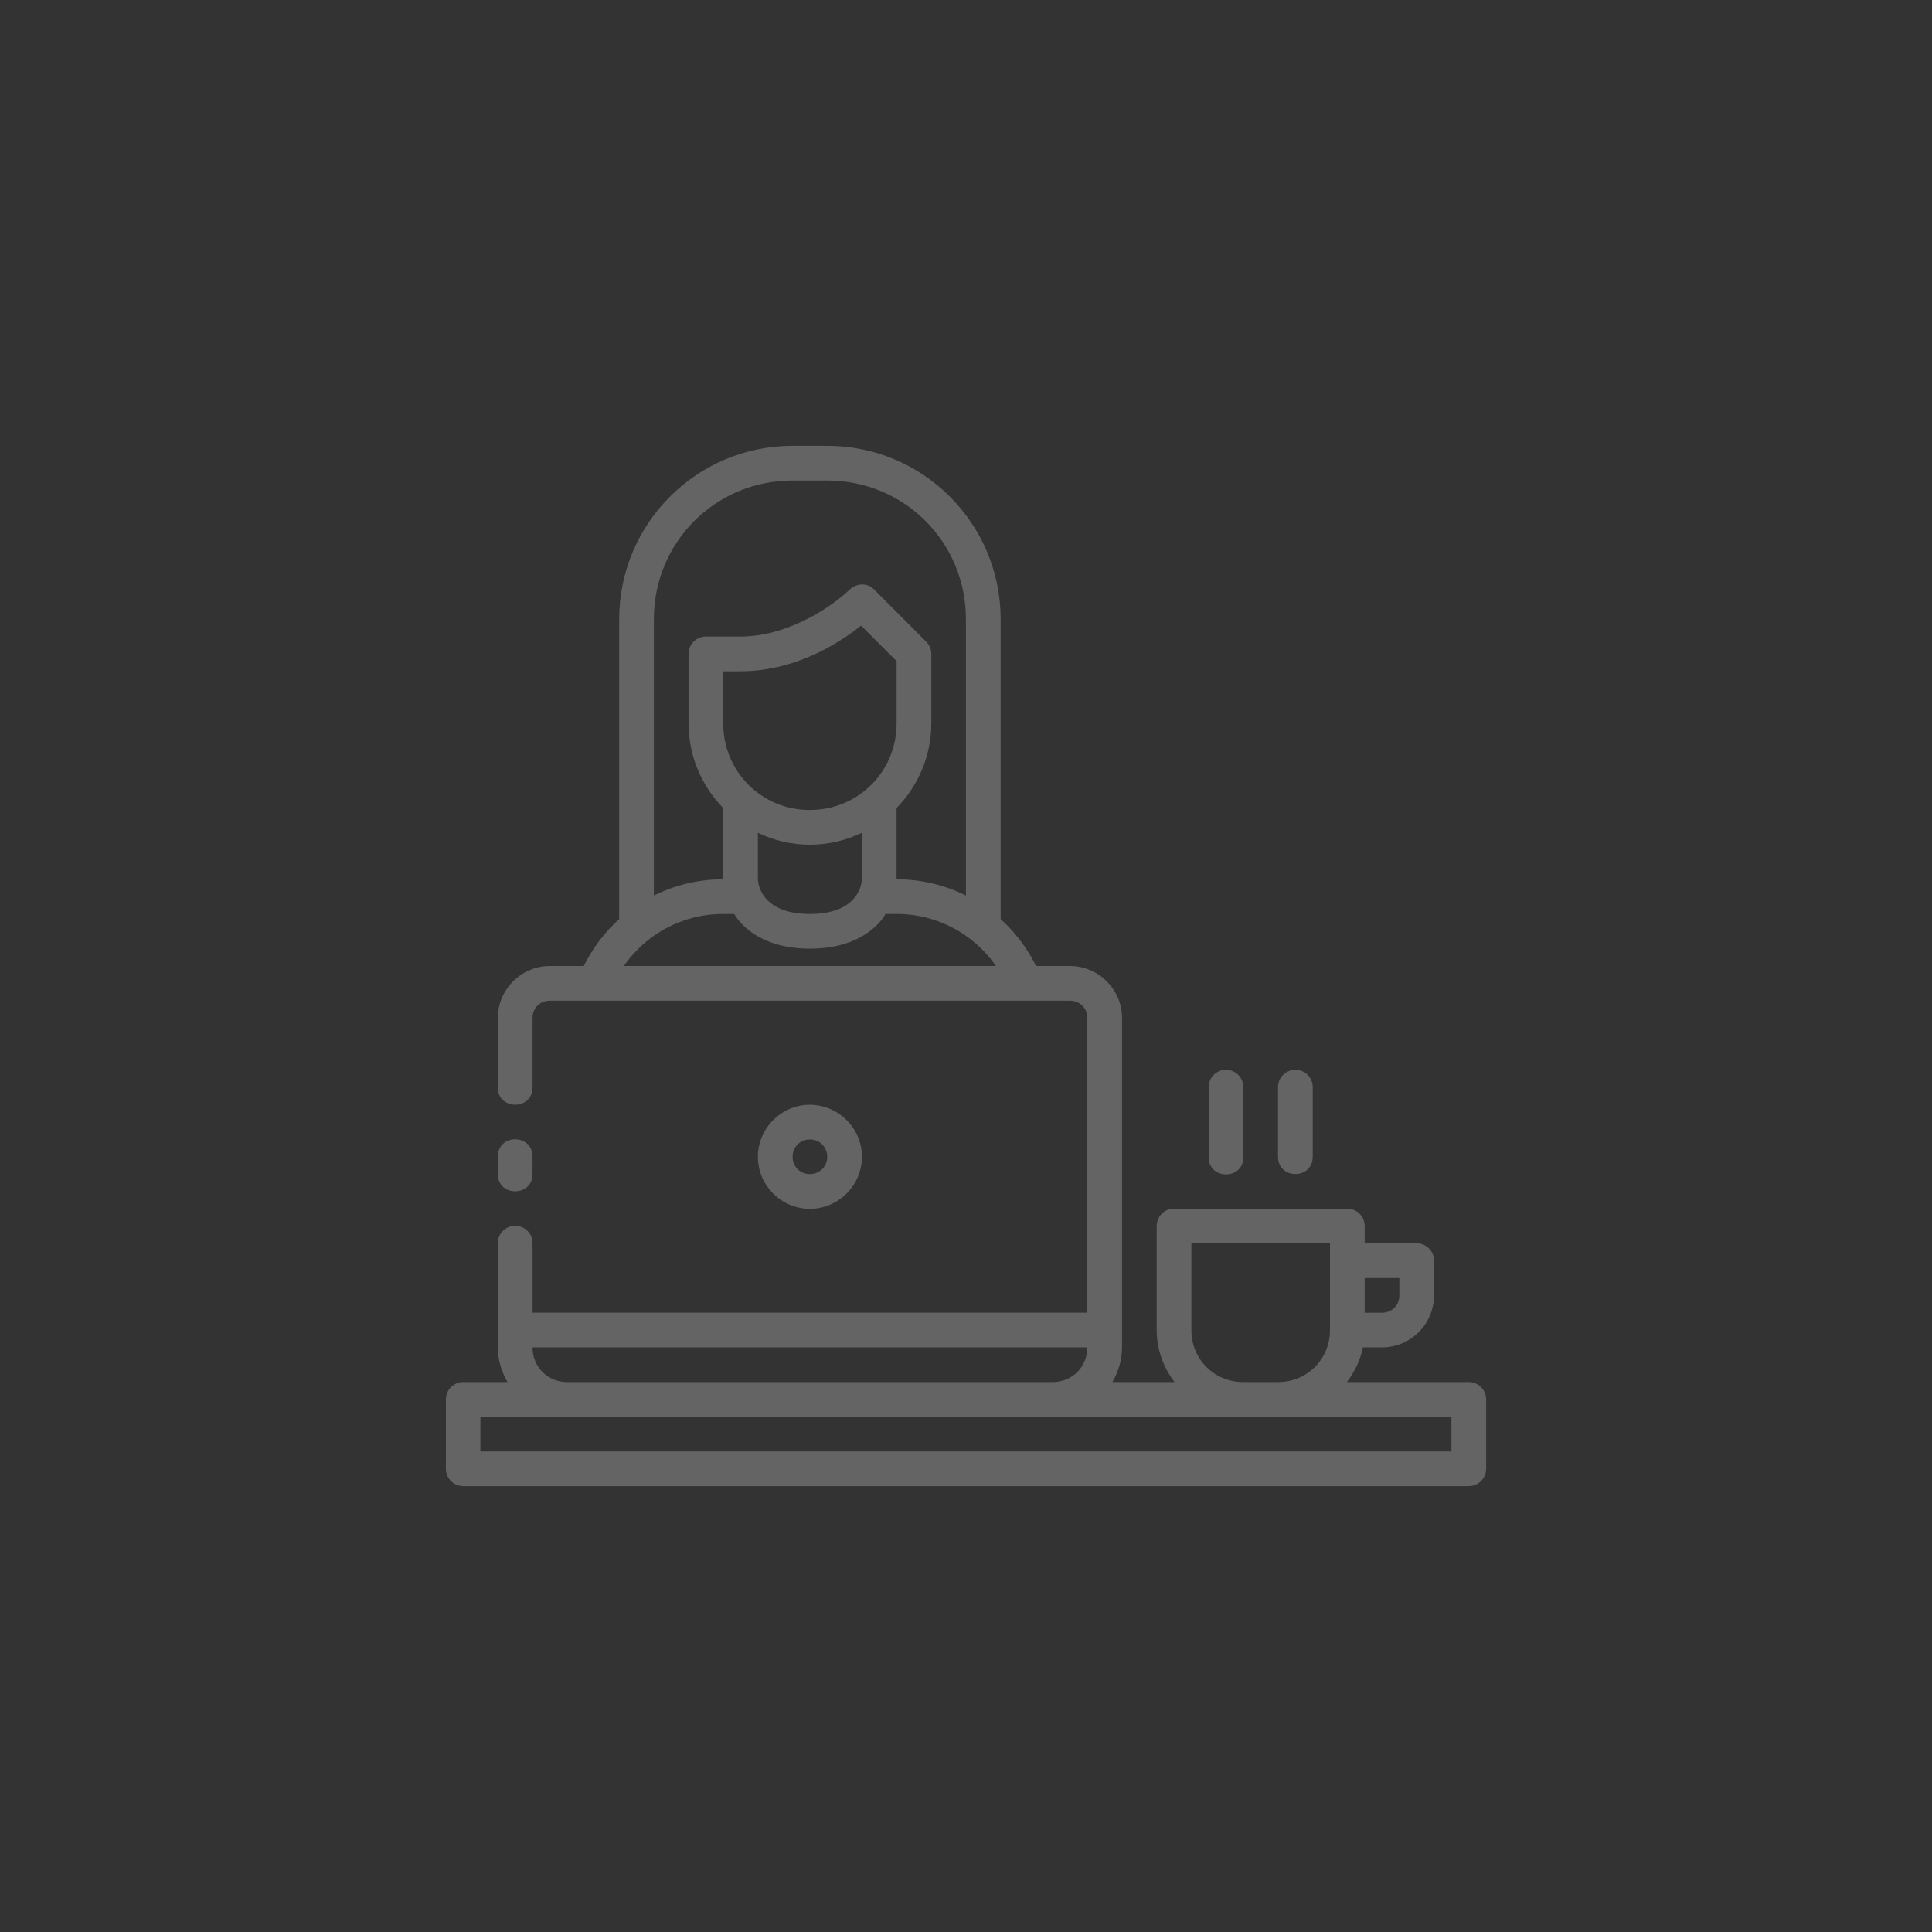 <?xml version="1.0" encoding="UTF-8"?><svg id="a" xmlns="http://www.w3.org/2000/svg" xmlns:xlink="http://www.w3.org/1999/xlink" viewBox="0 0 130 130"><rect x="0" y="0" width="130" height="130" fill="#333333" stroke="none"/><defs><clipPath id="d"><rect x="-3468.045" y="-581.969" width="2818" height="1492" fill="none" stroke-width="0"/></clipPath><clipPath id="e"><rect x="-3468.151" y="-582.392" width="2818.213" height="2143.056" fill="none" stroke-width="0"/></clipPath></defs><g id="b"><path id="c" d="M53.329,30c-6.443,0-11.666,5.223-11.666,11.666v20.181c-.987.883-1.788,1.955-2.383,3.154h-2.285c-1.919,0-3.498,1.577-3.498,3.495v4.669c0,1.557,2.336,1.557,2.336,0v-4.669c0-.666.496-1.162,1.162-1.162h34.999c.666,0,1.171.496,1.171,1.162v19.833h-37.332v-4.667c.008-.659-.531-1.193-1.189-1.18-.642.013-1.154.539-1.146,1.18-.001,2.335,0,4.676,0,7.002-0.0.852.25,1.643.654,2.333h-2.987c-.641.002-1.159.521-1.162,1.162v4.669c-.002.644.518,1.169,1.162,1.171h67.664c.648.002,1.174-.523,1.171-1.171v-4.669c-.003-.644-.527-1.164-1.171-1.162h-8.201c.517-.682.905-1.466,1.082-2.333h1.287c1.919,0,3.495-1.579,3.495-3.498v-2.333c.002-.644-.518-1.169-1.162-1.171h-3.504v-1.162c.002-.644-.518-1.169-1.162-1.171h-11.671c-.644.002-1.165.527-1.162,1.171v7.002c0,1.317.458,2.518,1.199,3.495h-4.183c.404-.69.652-1.481.652-2.333v-22.168c0-1.919-1.586-3.495-3.504-3.495h-2.281c-.595-1.199-1.397-2.271-2.383-3.154v-20.181c0-6.443-5.223-11.666-11.666-11.666l-2.333 0ZM53.329,32.333h2.333c5.191,0,9.333,4.142,9.333,9.333v18.593c-1.407-.698-2.99-1.094-4.667-1.094v-4.794c1.442-1.475,2.338-3.489,2.338-5.708v-4.669c-.002-.307-.128-.601-.346-.818l-3.495-3.504c-.597-.598-1.354-.301-1.654,0-1.443,1.371-4.35,3.16-7.346,3.16h-2.324c-.645-.002-1.169.518-1.171,1.162v4.669c0,2.22.892,4.235,2.333,5.71v4.792c-1.677,0-3.259.396-4.667,1.094v-18.593c0-5.191,4.142-9.333,9.333-9.333h0ZM57.941,42.092l2.39,2.395v4.177c0,3.252-2.586,5.84-5.838,5.84-3.252,0-5.831-2.588-5.831-5.84v-3.495h1.162c4.075,0,7.175-2.322,8.116-3.076ZM57.996,56.035v3.131s-.001,2.333-3.5,2.333c-3.499,0-3.5-2.333-3.5-2.333v-3.129c1.062.507,2.245.8,3.498.8,1.254,0,2.439-.294,3.502-.802h-0ZM54.496,63.832c3.935,0,5.088-2.333,5.088-2.333h.745c2.795,0,5.22,1.391,6.69,3.502h-25.046c1.47-2.112,3.895-3.502,6.69-3.502h.745s1.153,2.333,5.088,2.333v-0ZM82.472,71.985c-.641.013-1.151.539-1.144,1.18v4.666c-.035,1.59,2.369,1.59,2.333,0v-4.666c.008-.659-.531-1.193-1.189-1.18h-0ZM87.141,71.985c-.642.013-1.154.539-1.146,1.18v4.666c0,1.557,2.336,1.557,2.336,0v-4.666c.008-.659-.531-1.193-1.189-1.18h-0ZM54.494,74.337c-1.919,0-3.498,1.585-3.498,3.504s1.578,3.498,3.498,3.498c1.919,0,3.504-1.579,3.504-3.498s-1.585-3.504-3.504-3.504ZM33.497,77.832v1.162c0,1.557,2.336,1.557,2.336,0v-1.162c0-1.557-2.336-1.565-2.336,0ZM54.494,76.67c.658,0,1.171.513,1.171,1.171,0,.658-.513,1.162-1.171,1.162-.658,0-1.162-.504-1.162-1.162,0-.658.504-1.171,1.162-1.171ZM80.166,83.663h9.326v5.84c0,1.959-1.538,3.495-3.498,3.495h-2.333c-1.959,0-3.495-1.536-3.495-3.495v-5.84ZM91.826,85.996h2.333v1.171c0,.666-.496,1.162-1.162,1.162h-1.171l-0-2.333ZM35.832,90.665h37.332c0,1.313-1.02,2.333-2.333,2.333h-32.666c-1.313,0-2.333-1.02-2.333-2.333ZM32.325,95.331h65.34v2.336H32.325v-2.336Z" vector-effect="none" fill="#646464" stroke-width="0"/></g><g opacity=".75"><g clip-path="url(#d)"><g clip-path="url(#e)"><g id="f"><rect x="-3468.151" y="-2425.083" width="3985.747" height="3985.747" fill="#fff" stroke-width="0"/></g></g></g></g></svg>